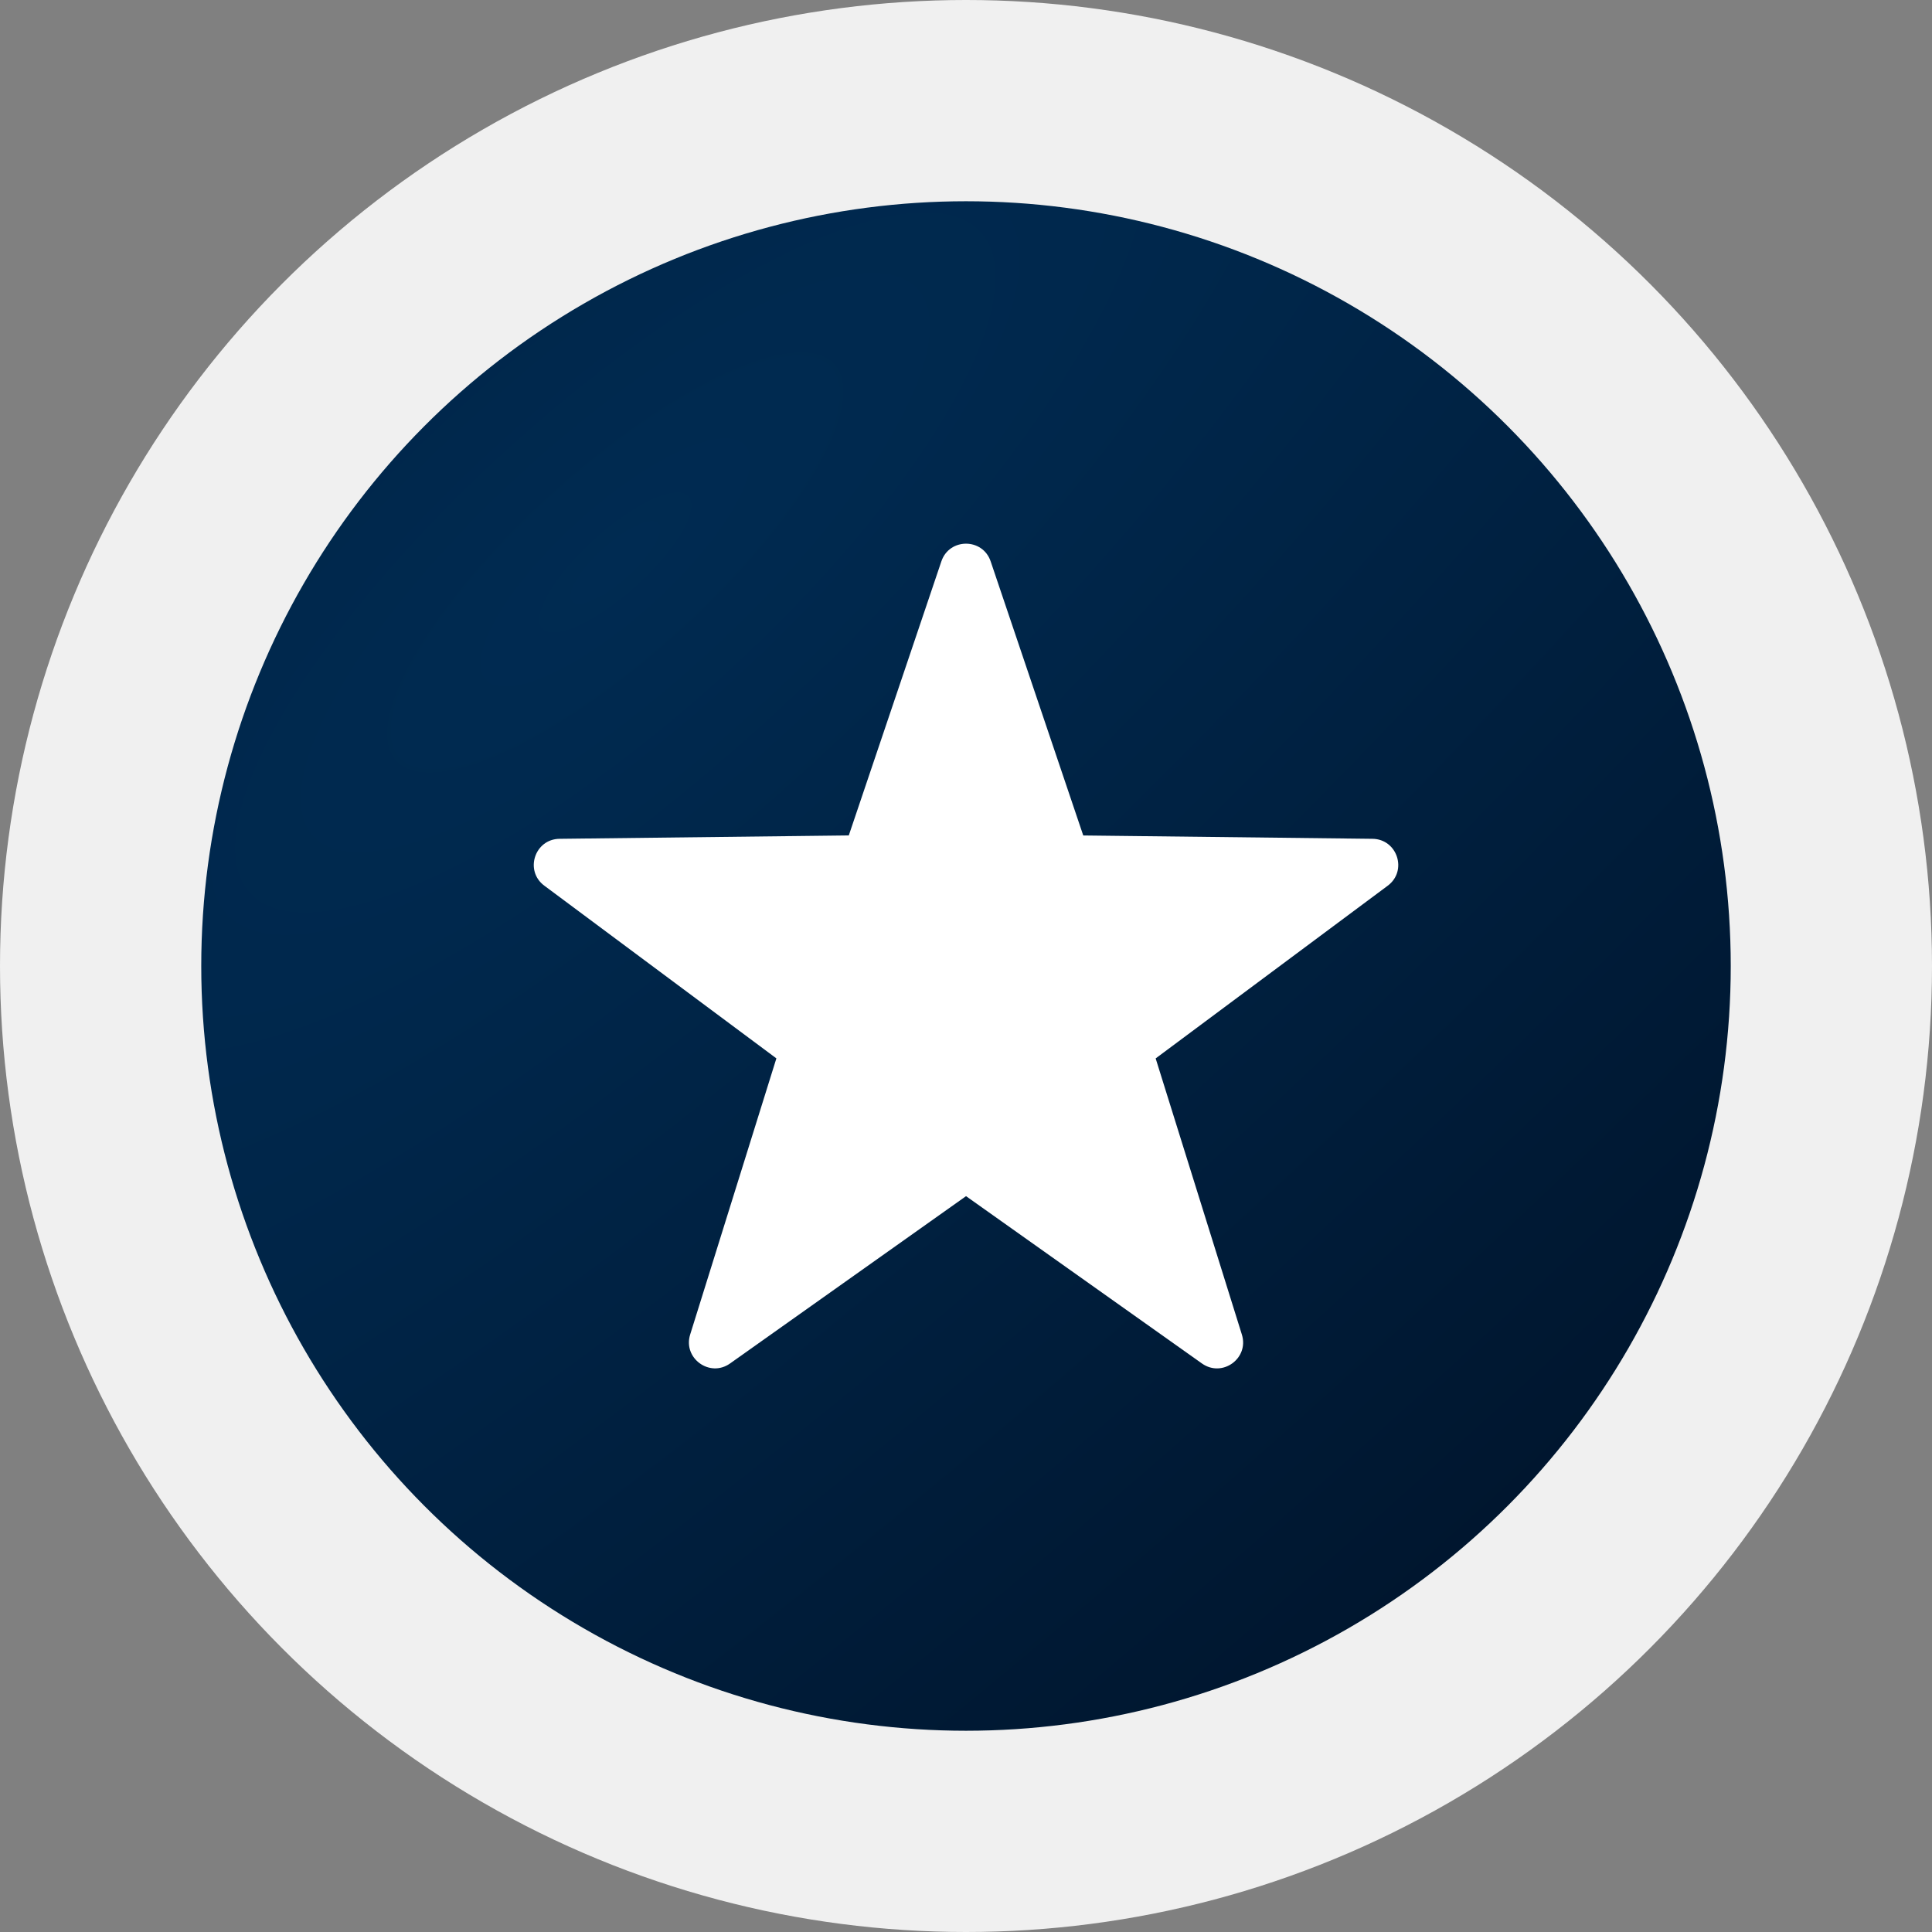 <?xml version="1.0" encoding="UTF-8"?> <svg xmlns="http://www.w3.org/2000/svg" width="48" height="48" viewBox="0 0 48 48" fill="none"><rect x="0" y="0" width="48" height="48" fill="#808080" stroke="none"/><circle cx="24" cy="24" r="24" fill="#F0F0F0"></circle><circle cx="24" cy="24" r="19" fill="url(#paint0_radial_56_999)"></circle><path d="M24.613 13.948L26.913 20.757L34.099 20.84C34.718 20.848 34.974 21.636 34.478 22.005L28.712 26.296L30.854 33.157C31.038 33.747 30.368 34.233 29.863 33.876L24.001 29.718L18.138 33.875C17.634 34.233 16.963 33.745 17.147 33.156L19.289 26.295L13.523 22.004C13.027 21.635 13.283 20.847 13.902 20.84L21.088 20.756L23.388 13.947C23.586 13.361 24.415 13.361 24.613 13.948Z" fill="white"></path><defs><radialGradient id="paint0_radial_56_999" cx="0" cy="0" r="1" gradientUnits="userSpaceOnUse" gradientTransform="translate(15.688 13.775) rotate(46.938) scale(40.001 124.195)"><stop stop-color="#002B52"></stop><stop offset="1" stop-color="#001126"></stop></radialGradient></defs></svg> 